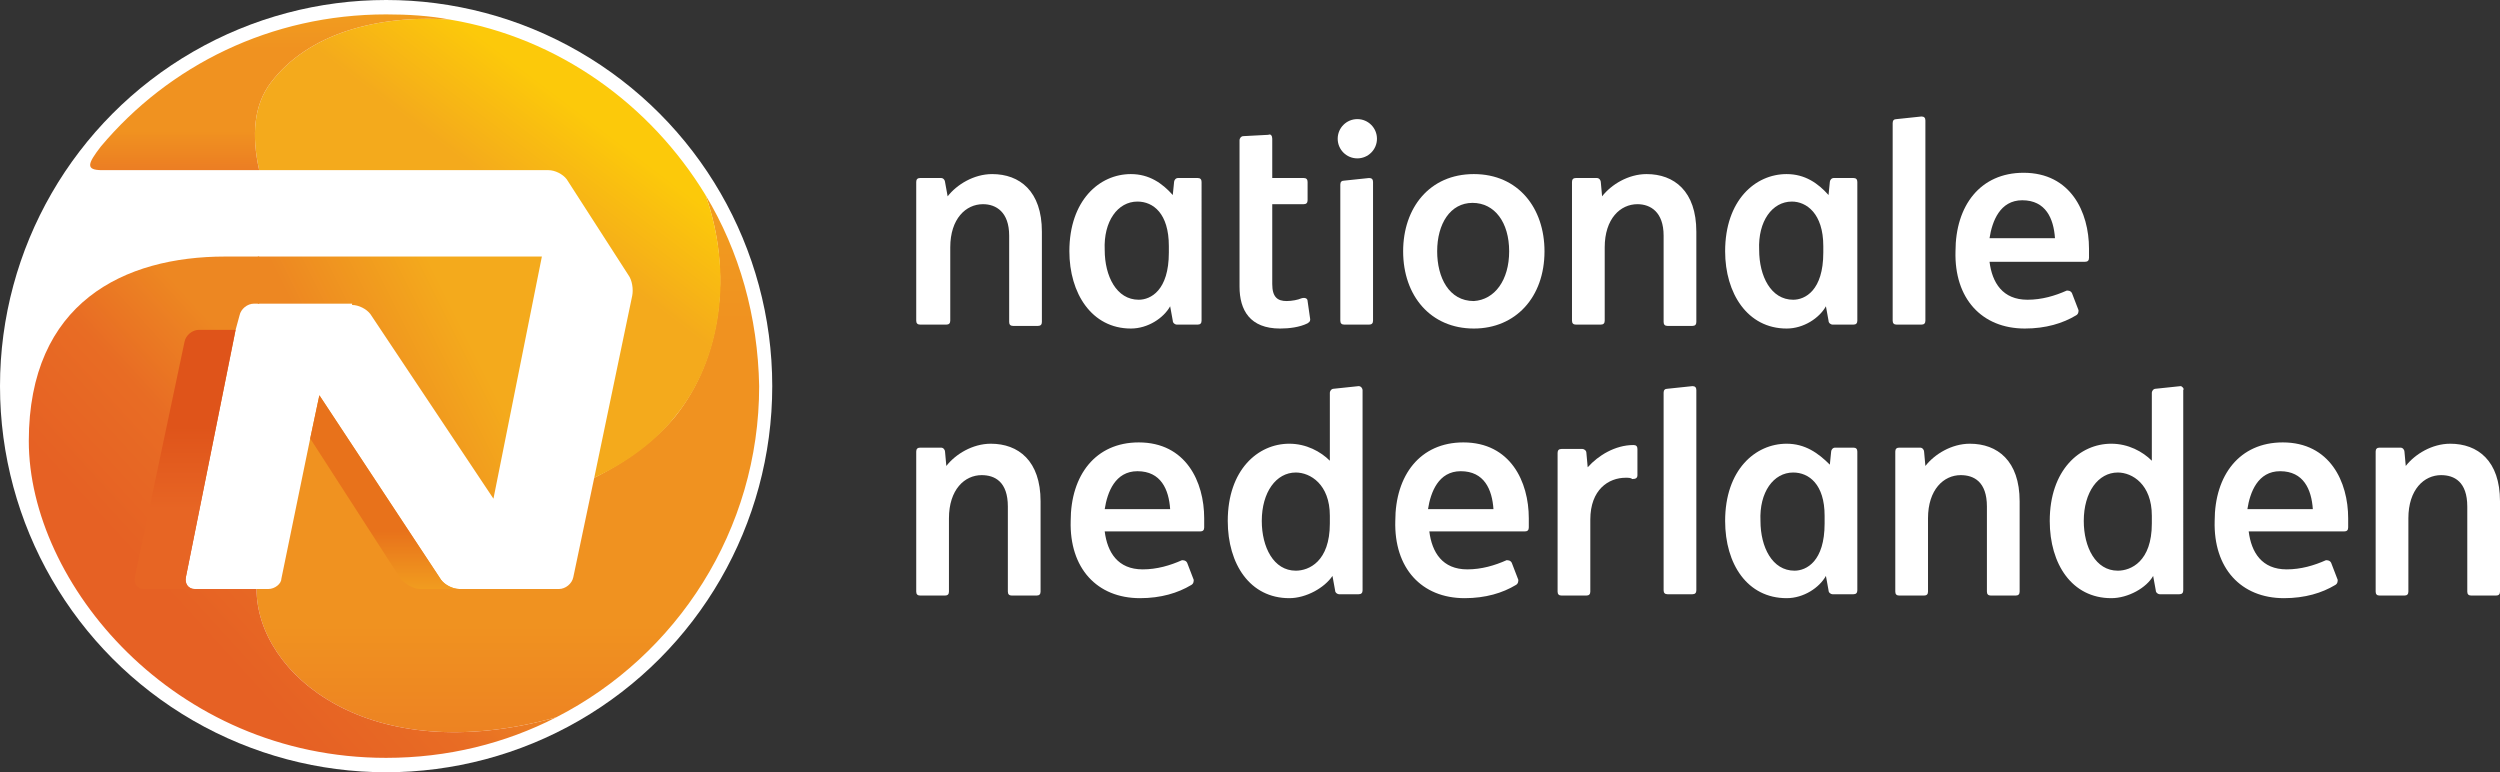 <svg width="191" height="59" viewBox="0 0 191 59" xmlns="http://www.w3.org/2000/svg"><rect x="0" y="0" width="191" height="59" fill="#333333" stroke="none"/><defs><linearGradient x1="106.651%" y1="22.294%" x2="12.984%" y2="62.283%" id="a"><stop stop-color="#F4AA1C" offset="33.74%"/><stop stop-color="#ED8722" offset="84.66%"/></linearGradient><linearGradient x1="49.902%" y1="99.969%" x2="49.902%" y2=".001%" id="b"><stop stop-color="#EC7E23" offset=".61%"/><stop stop-color="#F09220" offset="25.15%"/><stop stop-color="#F09220" offset="77.91%"/><stop stop-color="#F19C1F" offset="99.39%"/></linearGradient><linearGradient x1="20.134%" y1="81.362%" x2="71.862%" y2="35.691%" id="c"><stop stop-color="#E66124" offset="21.47%"/><stop stop-color="#E86C24" offset="53.99%"/><stop stop-color="#ED8722" offset="81.6%"/></linearGradient><linearGradient x1="33.019%" y1="67.743%" x2="75.025%" y2="14.231%" id="d"><stop stop-color="#F4AA1C" offset="51.53%"/><stop stop-color="#FCC90A" offset="85.89%"/></linearGradient><linearGradient x1="50.019%" y1="99.881%" x2="50.019%" y2="-.266%" id="e"><stop stop-color="#EC7E23" offset=".61%"/><stop stop-color="#F09220" offset="25.15%"/><stop stop-color="#F09220" offset="77.91%"/><stop stop-color="#F19C1F" offset="99.39%"/></linearGradient><linearGradient x1="50.364%" y1="99.966%" x2="50.364%" y2="-.069%" id="f"><stop stop-color="#E76524" offset="30.67%"/><stop stop-color="#DF541A" offset="62.58%"/></linearGradient><linearGradient x1="50.058%" y1="99.799%" x2="50.058%" y2="-.522%" id="g"><stop stop-color="#F19C1F" offset="0%"/><stop stop-color="#E8721B" offset="29.45%"/></linearGradient></defs><g fill="none" fill-rule="evenodd"><circle fill="#FFF" cx="29.5" cy="29.5" r="29.5"/><path d="M26.9 23.3c.5 0 1.1.3 1.4.7l9.4 14.1 3.7-18.5H19.7v3.6h7.2v.1z" fill="url(#a)"/><path d="M53.9 14.9c2.1 5.9 1.2 12.5-2.3 16.9-1.4 1.7-3.6 3.4-6.2 4.7l-1.6 7.6c-.1.5-.6.9-1.1.9h-7.6c-.5 0-1.1-.3-1.4-.7l-9.3-14.1-.7 3.3-2.2 10.7c0 .4-.5.8-1 .8h-.9c0 6.5 8.6 13.8 22.9 9.8C51.7 50.1 58 40.5 58 29.5c-.1-5.3-1.5-10.3-4.1-14.6z" fill="url(#b)"/><path d="M2.2 33.7c0-10.6 7.3-14.1 15-14.1h2.6v3.6h-.4c-.5 0-1 .4-1.1.9l-.3 1.1-3.8 18.9c-.1.5.2.9.7.9h4.7c0 6.5 8.6 13.8 22.9 9.8-3.9 2-8.3 3.1-13 3.1-16.3 0-27.3-13.4-27.3-24.2z" fill="url(#c)"/><path d="M45.4 36.5c2.6-1.2 4.8-2.9 6.2-4.7 3.6-4.4 4.4-11 2.3-16.9C49.7 8 42.7 2.9 34.4 1.5c-5.6-.4-10.9 1.1-13.7 4.8-1.3 1.7-1.5 4-.9 6.7h22.1c.5 0 1.1.3 1.4.7L48 21c.3.4.4 1.1.3 1.6l-2.9 13.9z" fill="url(#d)"/><path d="M34.4 1.5c-5.6-.4-10.9 1.1-13.7 4.8-1.3 1.7-1.5 4-.9 6.7h-12c-1.3 0-1.1-.5-.1-1.8C12.9 5 20.7 1.1 29.5 1.1c1.7 0 3.3.1 4.9.4z" fill="url(#e)"/><path d="M14.2 44.1L18 25.2h-2.8c-.5 0-1 .4-1.1.9l-3.8 18c-.1.5.2.9.7.9h3.8c-.4 0-.7-.4-.6-.9z" fill="url(#f)"/><path d="M32.1 45h3c-.5 0-1.1-.3-1.4-.7l-9.3-14.1-.7 3.3 6.9 10.7c.3.4 1 .8 1.5.8z" fill="url(#g)"/><g transform="translate(70 8)" fill="#FFF"><path d="M37.2 11.2c0-3.3 2-5.9 5.4-5.9 3.4 0 5.4 2.6 5.4 5.9 0 3.5-2.2 5.9-5.4 5.9-3.3 0-5.4-2.5-5.4-5.9zm8.1 0c0-2.2-1.1-3.7-2.8-3.7-1.7 0-2.7 1.6-2.7 3.7 0 2 .9 3.8 2.8 3.8 1.6-.1 2.7-1.6 2.7-3.8z" fill-rule="nonzero"/><path d="M.3 16.8c-.2 0-.3-.1-.3-.3V5.9c0-.2.1-.3.3-.3h1.6c.2 0 .3.2.3.3L2.4 7c.7-.9 2-1.7 3.4-1.7 2.1 0 3.8 1.3 3.8 4.4v6.9c0 .2-.1.3-.3.3H7.4c-.2 0-.3-.1-.3-.3V10c0-1.8-1-2.4-2-2.4-1.3 0-2.5 1.1-2.5 3.3v5.6c0 .2-.1.3-.3.3h-2zM.3 37.5c-.2 0-.3-.1-.3-.3V26.5c0-.2.1-.3.3-.3h1.6c.2 0 .3.2.3.3l.1 1.1c.7-.9 2-1.7 3.4-1.7 2.1 0 3.8 1.3 3.8 4.4v6.9c0 .2-.1.3-.3.3H7.3c-.2 0-.3-.1-.3-.3v-6.5c0-1.9-1-2.4-2-2.4-1.3 0-2.5 1.1-2.5 3.3v5.6c0 .2-.1.3-.3.3H.3zM50.4 16.8c-.2 0-.3-.1-.3-.3V5.9c0-.2.1-.3.3-.3H52c.2 0 .3.2.3.3l.1 1.1c.7-.9 2-1.7 3.4-1.7 2.1 0 3.8 1.3 3.8 4.4v6.9c0 .2-.1.3-.3.3h-1.9c-.2 0-.3-.1-.3-.3V10c0-1.8-1-2.4-2-2.4-1.3 0-2.5 1.1-2.5 3.3v5.6c0 .2-.1.3-.3.3h-1.9z"/><path d="M16.9 7.4c1.2 0 2.4.9 2.4 3.4v.5c0 2.9-1.4 3.6-2.3 3.6-1.7 0-2.6-1.8-2.6-3.8-.1-2.2 1-3.7 2.5-3.7zm-.5-2.1c-2.4 0-4.7 2-4.7 5.9 0 3.2 1.7 5.9 4.7 5.9 1.3 0 2.5-.8 3-1.7l.2 1.1c0 .2.2.3.3.3h1.6c.2 0 .3-.1.3-.3V5.9c0-.2-.1-.3-.3-.3H20c-.2 0-.3.2-.3.3l-.1 1c-.8-.9-1.8-1.6-3.2-1.6zM67 28.1c1.2 0 2.4.9 2.4 3.3v.6c0 2.9-1.4 3.6-2.3 3.6-1.7 0-2.6-1.8-2.6-3.8-.1-2.2 1-3.7 2.5-3.7zm-.5-2.2c-2.4 0-4.7 2-4.7 5.9 0 3.3 1.7 5.9 4.7 5.9 1.3 0 2.5-.8 3-1.7l.2 1.1c0 .2.2.3.3.3h1.6c.2 0 .3-.1.3-.3V26.5c0-.2-.1-.3-.3-.3h-1.4c-.2 0-.3.2-.3.3l-.1 1c-.9-.9-1.9-1.6-3.3-1.6zM66.9 7.4c1.1 0 2.4.9 2.4 3.4v.5c0 2.9-1.4 3.6-2.3 3.6-1.7 0-2.6-1.8-2.6-3.8-.1-2.2 1-3.7 2.5-3.7zm-.4-2.1c-2.4 0-4.7 2-4.7 5.9 0 3.2 1.7 5.9 4.7 5.9 1.3 0 2.5-.8 3-1.7l.2 1.1c0 .2.2.3.3.3h1.6c.2 0 .3-.1.3-.3V5.9c0-.2-.1-.3-.3-.3h-1.5c-.2 0-.3.2-.3.3l-.1 1c-.8-.9-1.8-1.6-3.2-1.6z" fill-rule="nonzero"/><path d="M34.6 5.6c.2 0 .3.1.3.3v10.6c0 .2-.1.3-.3.3h-1.9c-.2 0-.3-.1-.3-.3V6.1c0-.2.1-.3.3-.3l1.9-.2zM76.8.9c.2 0 .3.1.3.3v15.3c0 .2-.1.3-.3.3h-1.9c-.2 0-.3-.1-.3-.3V1.4c0-.2.1-.3.3-.3l1.9-.2z"/><circle cx="33.7" cy="2.6" r="1.5"/><path d="M29.9 15c0-.2-.2-.3-.5-.2-.2.1-.7.2-1.1.2-.7 0-1.1-.3-1.1-1.3V7.6h2.4c.2 0 .3-.1.3-.3V5.9c0-.2-.1-.3-.3-.3h-2.4v-3c0-.2-.1-.4-.3-.3l-1.9.1c-.2 0-.3.2-.3.3v11.2c0 1.8.8 3.2 3.1 3.2.7 0 1.5-.1 2.1-.4.1-.1.2-.1.2-.3l-.2-1.4z"/><path d="M82 10.2c.2-1.3.8-2.9 2.5-2.9 1.8 0 2.4 1.4 2.5 2.9h-5zm2.7 6.9c1.6 0 2.9-.4 3.9-1 .2-.1.2-.3.2-.4l-.5-1.3c-.1-.2-.3-.2-.4-.2-.9.4-1.9.7-3 .7-1.9 0-2.7-1.3-2.9-2.9h7.3c.2 0 .3-.1.3-.3V11c0-2.8-1.4-5.8-5-5.8-3.3 0-5.2 2.5-5.2 6-.1 3.6 2 5.9 5.3 5.9z" fill-rule="nonzero"/><path d="M111.8 37.5c-.2 0-.3-.1-.3-.3V26.5c0-.2.1-.3.3-.3h1.6c.2 0 .3.2.3.3l.1 1.1c.7-.9 2-1.7 3.4-1.7 2.1 0 3.8 1.3 3.8 4.4v6.9c0 .2-.1.3-.3.3h-1.9c-.2 0-.3-.1-.3-.3v-6.5c0-1.9-1-2.4-2-2.4-1.3 0-2.5 1.1-2.5 3.3v5.6c0 .2-.1.3-.3.3h-1.9zM75.1 37.5c-.2 0-.3-.1-.3-.3V26.5c0-.2.1-.3.3-.3h1.6c.2 0 .3.2.3.3l.1 1.1c.7-.9 2-1.7 3.4-1.7 2.1 0 3.8 1.3 3.8 4.4v6.9c0 .2-.1.3-.3.3h-1.9c-.2 0-.3-.1-.3-.3v-6.5c0-1.9-1-2.4-2-2.4-1.3 0-2.5 1.1-2.5 3.3v5.6c0 .2-.1.3-.3.3h-1.9zM59.3 21.5c.2 0 .3.1.3.3v15.3c0 .2-.1.3-.3.3h-1.9c-.2 0-.3-.1-.3-.3V22c0-.2.1-.3.3-.3l1.9-.2z"/><path d="M14.4 30.9c.2-1.3.8-2.9 2.5-2.9 1.8 0 2.4 1.4 2.5 2.9h-5zm2.7 6.8c1.6 0 2.9-.4 3.9-1 .2-.1.2-.3.2-.4l-.5-1.3c-.1-.2-.3-.2-.4-.2-.9.4-1.9.7-3 .7-1.9 0-2.7-1.3-2.9-2.9h7.3c.2 0 .3-.1.3-.3v-.7c0-2.8-1.4-5.8-5-5.8-3.3 0-5.2 2.5-5.2 6-.1 3.6 2 5.9 5.3 5.9zM39.1 30.9c.2-1.3.8-2.9 2.5-2.9 1.8 0 2.4 1.4 2.5 2.9h-5zm2.8 6.8c1.6 0 2.9-.4 3.9-1 .2-.1.2-.3.2-.4l-.5-1.3c-.1-.2-.3-.2-.4-.2-.9.4-1.9.7-3 .7-1.9 0-2.7-1.3-2.9-2.9h7.3c.2 0 .3-.1.3-.3v-.7c0-2.8-1.4-5.8-5-5.8-3.3 0-5.2 2.5-5.2 6-.1 3.6 2 5.9 5.3 5.9zM33.8 21.5l-1.9.2c-.2 0-.3.2-.3.3v5.2c-.7-.7-1.8-1.3-3.1-1.3-2.4 0-4.7 2-4.7 5.9 0 3.3 1.7 5.9 4.7 5.9 1.3 0 2.7-.8 3.3-1.7l.2 1.1c0 .2.2.3.3.3h1.5c.2 0 .3-.1.3-.3V21.8c0-.1-.1-.3-.3-.3zM31.6 32c0 2.9-1.6 3.6-2.6 3.6-1.7 0-2.6-1.8-2.6-3.8 0-2.2 1.1-3.7 2.6-3.7 1.1 0 2.6.9 2.6 3.3v.6zM101.7 30.9c.2-1.3.8-2.9 2.5-2.9 1.8 0 2.4 1.4 2.5 2.9h-5zm2.8 6.8c1.6 0 2.9-.4 3.9-1 .2-.1.2-.3.2-.4l-.5-1.3c-.1-.2-.3-.2-.4-.2-.9.4-1.9.7-3 .7-1.9 0-2.7-1.3-2.9-2.9h7.3c.2 0 .3-.1.3-.3v-.7c0-2.8-1.4-5.8-5-5.8-3.3 0-5.2 2.5-5.2 6-.1 3.6 2 5.9 5.3 5.9zM96.6 21.5l-1.9.2c-.2 0-.3.2-.3.3v5.2c-.7-.7-1.8-1.3-3.1-1.3-2.4 0-4.7 2-4.7 5.9 0 3.3 1.7 5.9 4.7 5.9 1.3 0 2.7-.8 3.2-1.7l.2 1.1c0 .2.2.3.3.3h1.5c.2 0 .3-.1.3-.3V21.8c.1-.1-.1-.3-.2-.3zM94.4 32c0 2.9-1.6 3.6-2.6 3.6-1.7 0-2.6-1.8-2.6-3.8 0-2.2 1.1-3.7 2.6-3.7 1.1 0 2.6.9 2.6 3.3v.6z" fill-rule="nonzero"/><path d="M55.1 26.3c0-.2-.1-.3-.3-.3-1.4 0-2.7.8-3.5 1.7l-.1-1.1c0-.2-.2-.3-.3-.3h-1.6c-.2 0-.3.1-.3.3v10.6c0 .2.1.3.3.3h1.9c.2 0 .3-.1.3-.3v-5.5c0-2.3 1.4-3.2 2.7-3.2.2 0 .4 0 .5.1.3 0 .4-.1.4-.3v-2z"/></g></g></svg>
